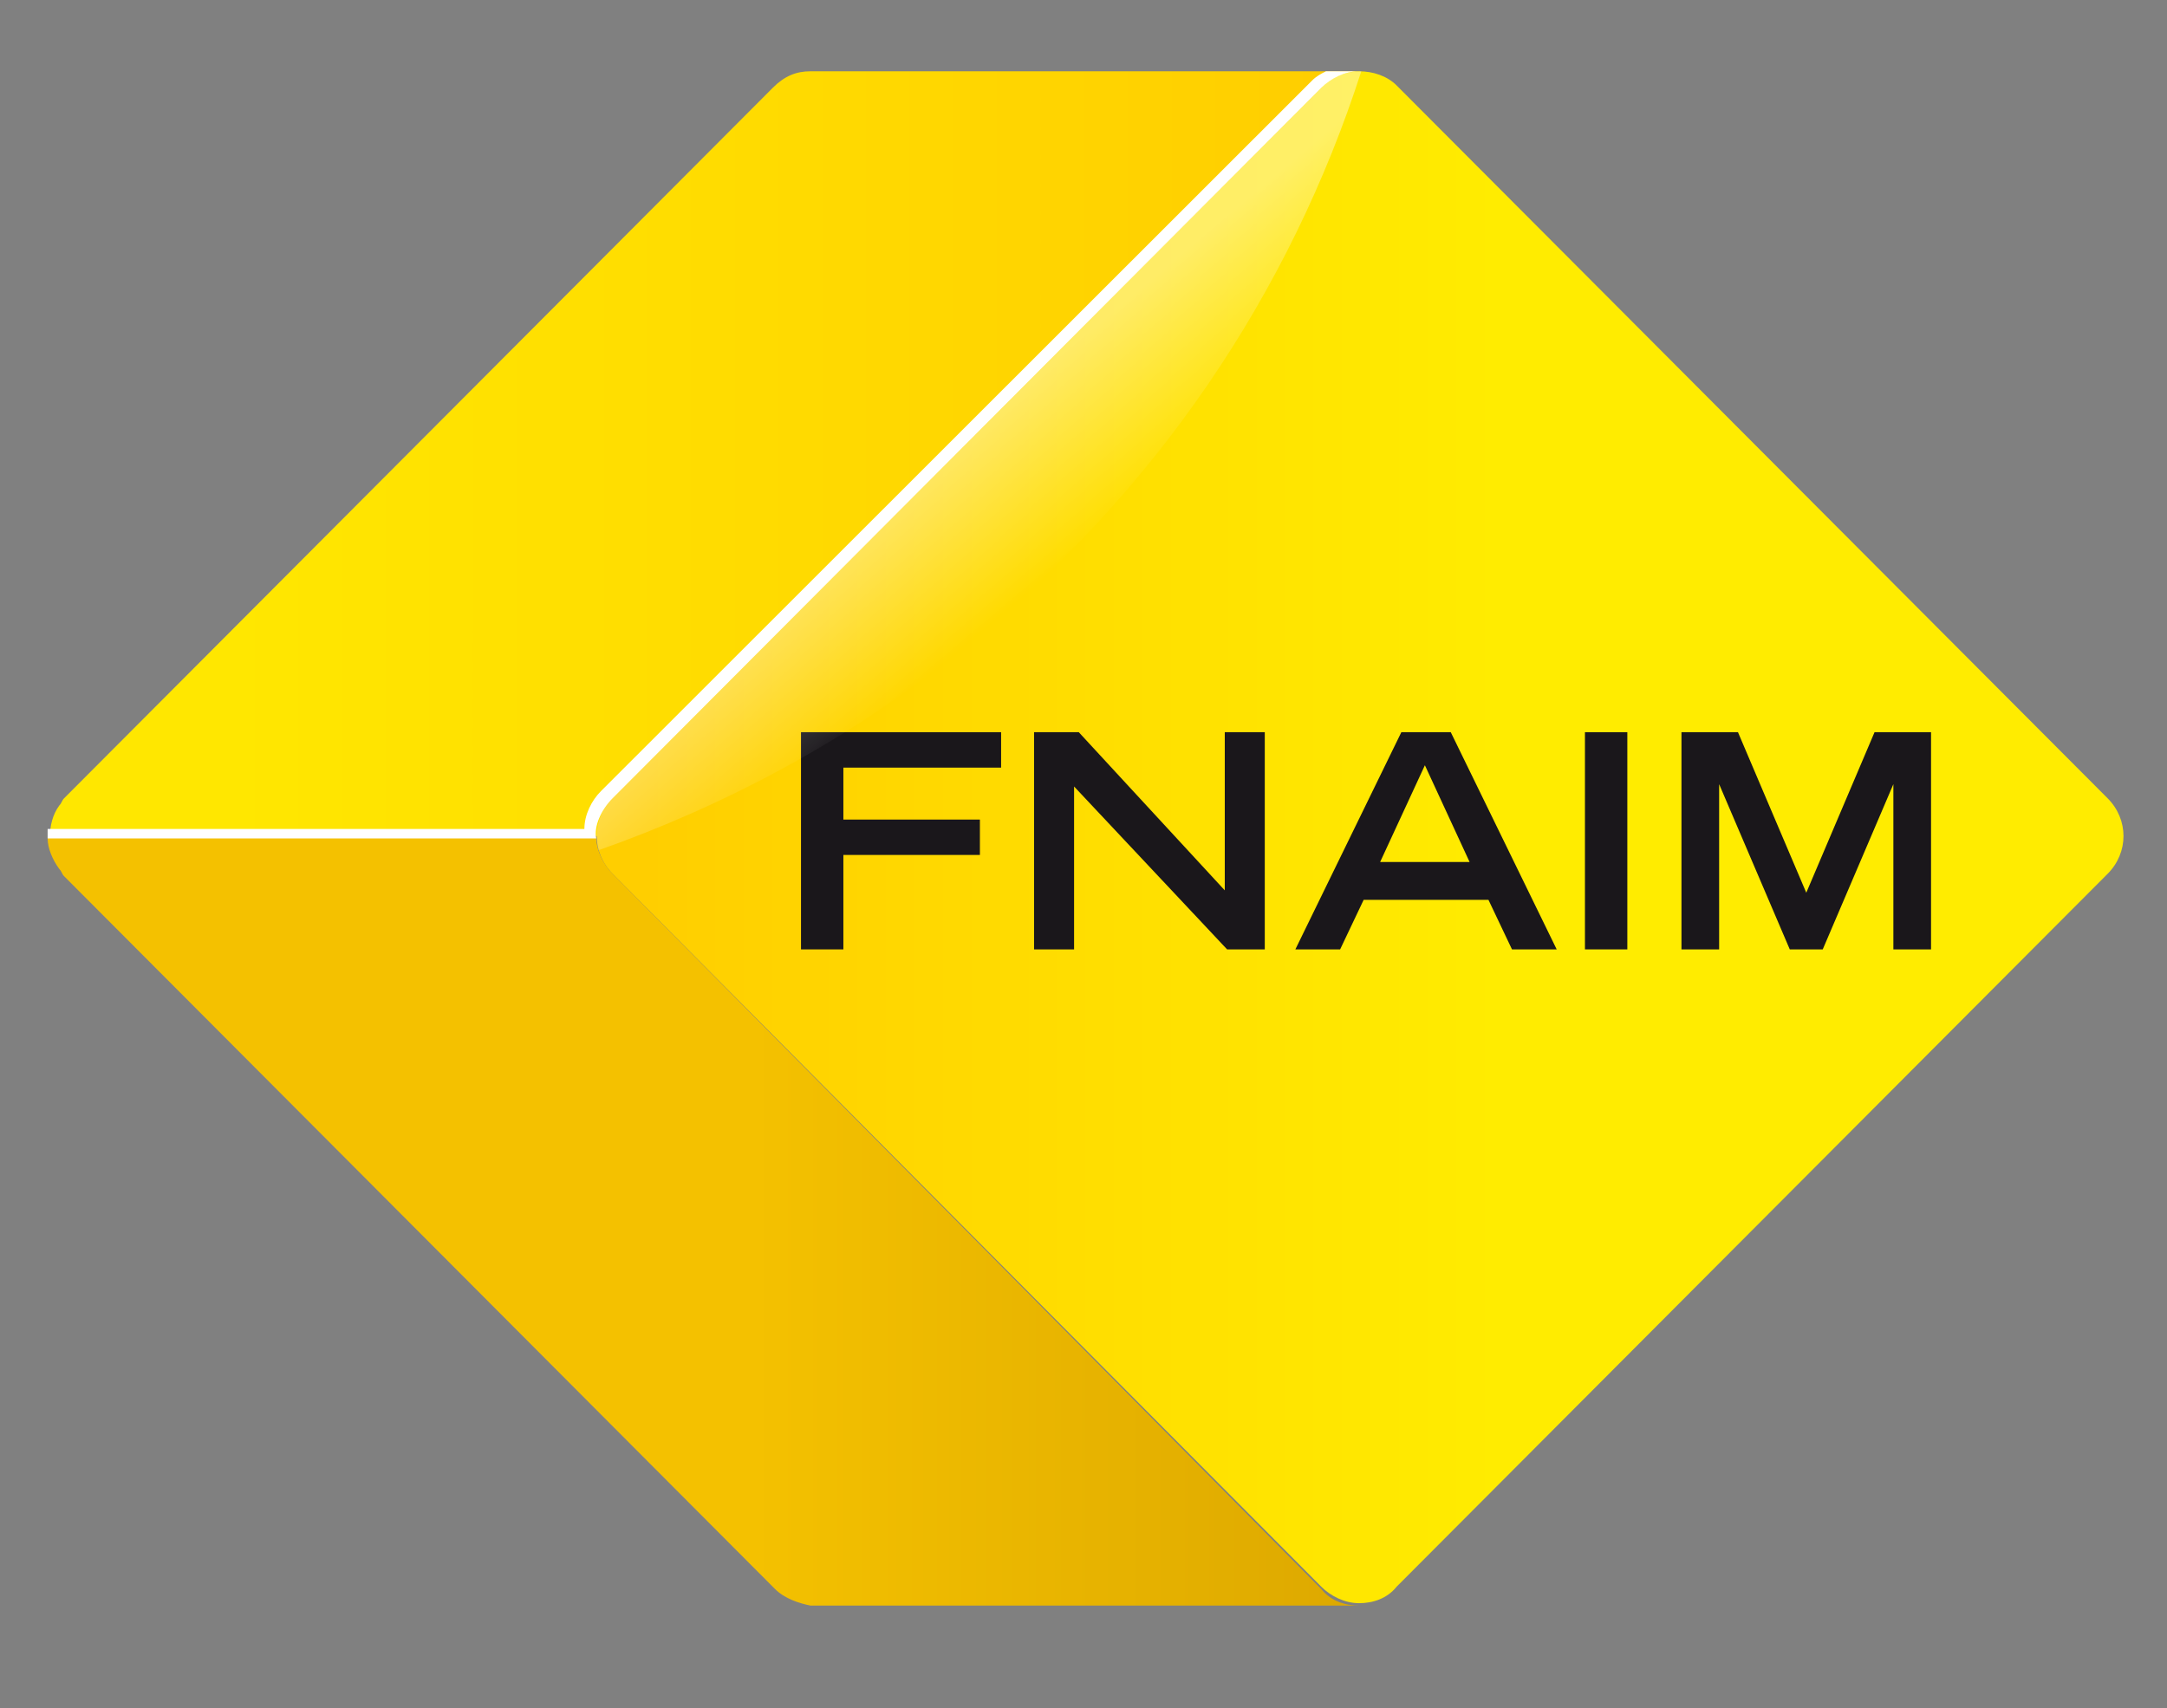 <svg width="52" height="41" viewBox="0 0 52 41" fill="none" xmlns="http://www.w3.org/2000/svg">
<rect x="0" y="0" width="52" height="41" fill="#808080" stroke="none"/>
<path d="M32.666 1.711C32.327 1.711 31.988 1.881 31.819 2.108L14.758 19.161C14.475 19.388 14.362 19.728 14.362 20.068H1.199C1.199 19.841 1.256 19.558 1.425 19.331C1.482 19.275 1.482 19.218 1.538 19.161L18.543 2.108C18.825 1.824 19.108 1.711 19.447 1.711H32.666Z" fill="url(#paint0_linear_3873_17551)"/>
<path d="M50.575 20.974L33.514 38.085C33.288 38.368 32.949 38.481 32.61 38.481C32.271 38.481 31.932 38.312 31.706 38.085L14.701 20.974C14.193 20.465 14.193 19.671 14.701 19.161L31.706 2.108C31.932 1.824 32.271 1.711 32.61 1.711C32.949 1.711 33.288 1.824 33.514 2.051L50.575 19.161C51.083 19.671 51.083 20.465 50.575 20.974Z" fill="url(#paint1_linear_3873_17551)"/>
<path d="M19.221 17.575H24.023V18.425H20.238V19.672H23.514V20.521H20.238V22.788H19.221V17.575Z" fill="#1A171B"/>
<path d="M24.814 17.575H25.887L29.39 21.371V17.575H30.35V22.788H29.446L25.774 18.878V22.788H24.814V17.575Z" fill="#1A171B"/>
<path d="M33.627 17.575H34.813L37.355 22.788H36.282L35.717 21.598H32.723L32.158 22.788H31.084L33.627 17.575ZM35.265 20.691L34.192 18.368L33.118 20.691H35.265Z" fill="#1A171B"/>
<path d="M39.05 17.575H38.033V22.788H39.05V17.575Z" fill="#1A171B"/>
<path d="M41.253 18.822V22.788H40.349V17.575H41.705L43.344 21.428L44.982 17.575H46.338V22.788H45.434V18.822L43.739 22.788H42.948L41.253 18.822Z" fill="#1A171B"/>
<path d="M32.61 38.538H19.447C19.164 38.481 18.825 38.368 18.599 38.142L1.538 21.031C1.482 20.974 1.482 20.918 1.425 20.861C1.256 20.634 1.143 20.351 1.143 20.125V20.068H14.306C14.306 20.408 14.475 20.748 14.701 20.974L31.706 38.142C31.932 38.425 32.271 38.538 32.61 38.538Z" fill="url(#paint2_linear_3873_17551)"/>
<path d="M14.701 19.161L31.706 2.108C31.932 1.881 32.271 1.711 32.61 1.711H31.819C31.706 1.768 31.593 1.824 31.48 1.938L14.419 18.991C14.193 19.218 14.023 19.558 14.023 19.898H1.143C1.143 19.955 1.143 20.011 1.143 20.011C1.143 20.068 1.143 20.125 1.143 20.125C3.233 20.125 13.063 20.125 14.306 20.125C14.249 19.841 14.419 19.445 14.701 19.161Z" fill="white"/>
<path d="M31.762 2.051L14.701 19.161C14.362 19.501 14.249 19.955 14.362 20.408C17.413 19.331 20.407 17.745 23.062 15.592C27.751 11.853 30.971 6.98 32.666 1.711C32.327 1.711 31.988 1.824 31.762 2.051Z" fill="url(#paint3_linear_3873_17551)"/>
<defs>
<linearGradient id="paint0_linear_3873_17551" x1="5.584" y1="10.889" x2="31.78" y2="10.889" gradientUnits="userSpaceOnUse">
<stop stop-color="#FFE700"/>
<stop offset="1" stop-color="#FFCE00"/>
</linearGradient>
<linearGradient id="paint1_linear_3873_17551" x1="15.448" y1="20.096" x2="35.964" y2="20.096" gradientUnits="userSpaceOnUse">
<stop stop-color="#FFCE00"/>
<stop offset="1" stop-color="#FFEC00"/>
</linearGradient>
<linearGradient id="paint2_linear_3873_17551" x1="18.017" y1="29.303" x2="37.053" y2="29.303" gradientUnits="userSpaceOnUse">
<stop stop-color="#F4C100"/>
<stop offset="1" stop-color="#D6A100"/>
</linearGradient>
<linearGradient id="paint3_linear_3873_17551" x1="22.511" y1="9.826" x2="25.571" y2="13.463" gradientUnits="userSpaceOnUse">
<stop offset="0.19" stop-color="white" stop-opacity="0.4"/>
<stop offset="1" stop-color="white" stop-opacity="0"/>
</linearGradient>
</defs>
</svg>
